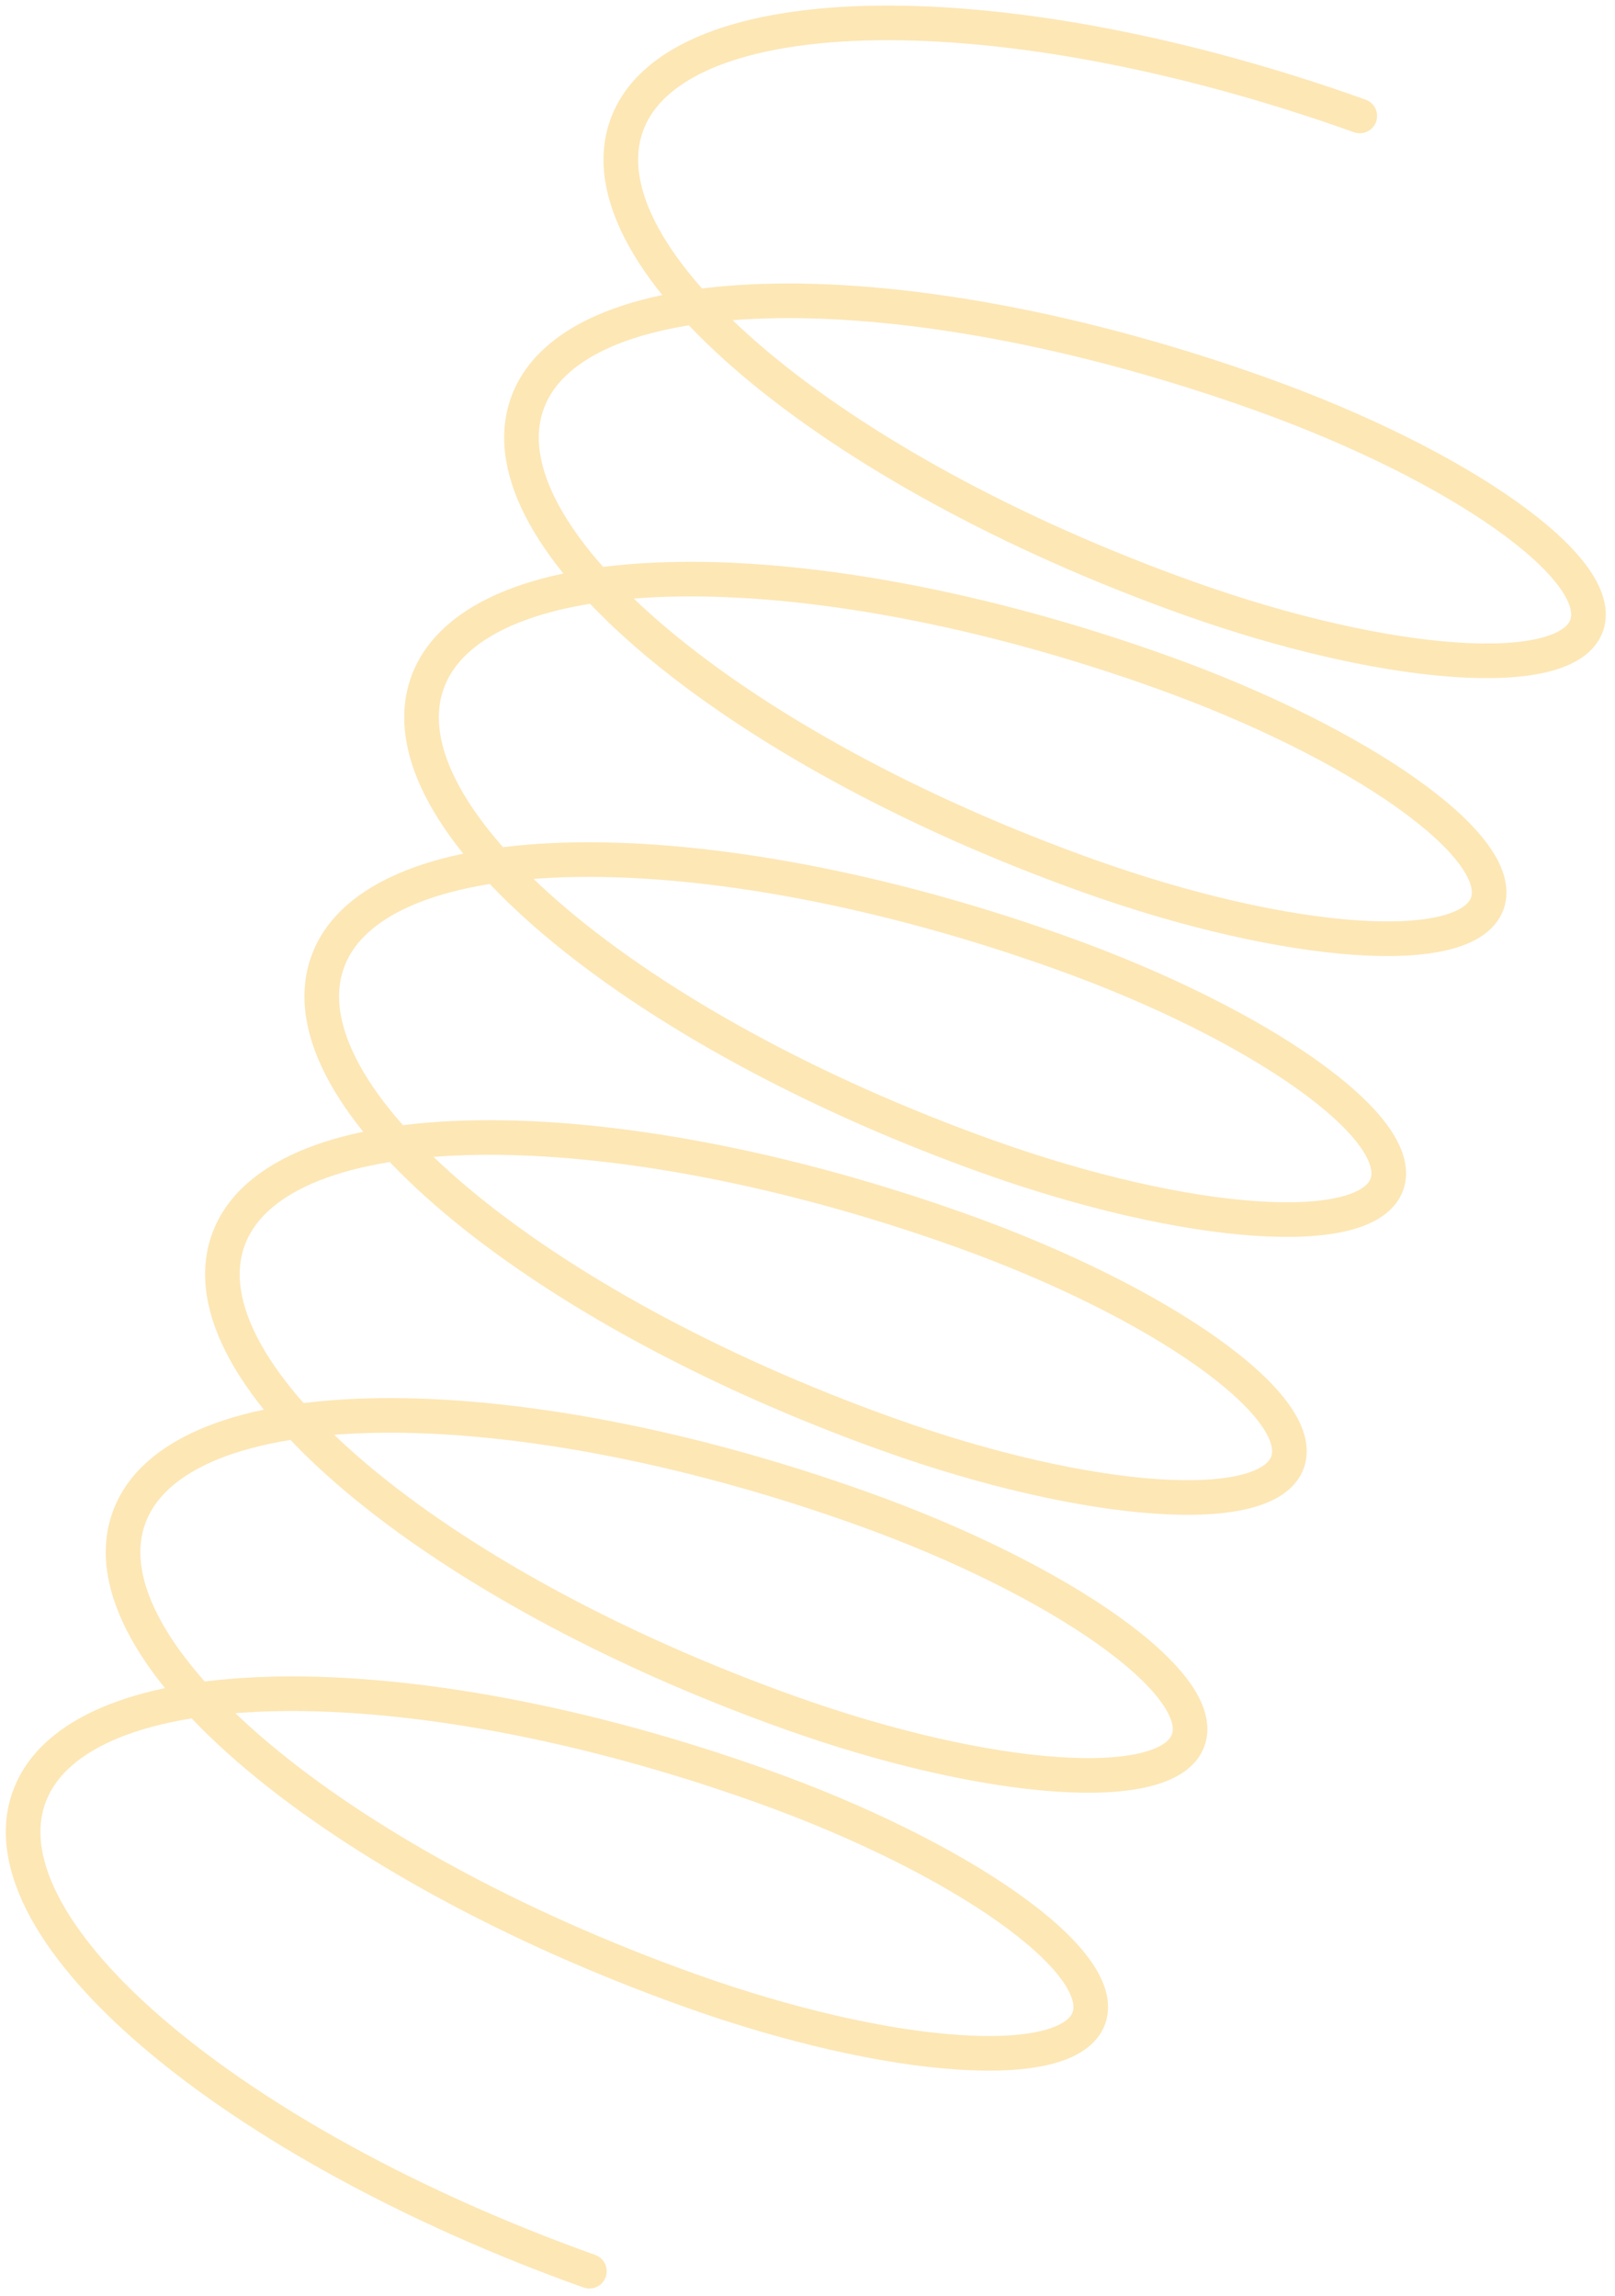 <?xml version="1.0" encoding="UTF-8"?> <svg xmlns="http://www.w3.org/2000/svg" width="140" height="199" viewBox="0 0 140 199" fill="none"> <path d="M117.877 10.051C86.898 -1.023 58.441 -0.649 54.318 10.887C50.194 22.422 71.965 40.751 102.944 51.825C120.306 58.031 135.796 59.103 137.541 54.22C139.287 49.337 126.627 40.348 109.266 34.141C78.286 23.067 49.83 23.441 45.706 34.977C41.583 46.512 63.354 64.841 94.333 75.915C111.695 82.121 127.184 83.194 128.93 78.31C130.675 73.427 118.016 64.438 100.654 58.231C69.675 47.157 41.198 47.589 37.049 59.195C32.901 70.801 54.651 89.187 85.63 100.261C102.992 106.467 118.481 107.54 120.227 102.657C121.972 97.773 109.313 88.784 91.951 82.578C60.972 71.504 32.516 71.878 28.392 83.413C24.269 94.949 46.039 113.277 77.019 124.351C94.38 130.557 109.87 131.63 111.615 126.747C113.361 121.864 100.701 112.874 83.34 106.668C52.361 95.594 23.904 95.968 19.781 107.504C15.657 119.039 37.428 137.367 68.407 148.441C85.769 154.647 101.258 155.72 103.004 150.837C104.749 145.954 92.09 136.964 74.728 130.758C43.749 119.684 15.293 120.058 11.169 131.593C7.046 143.129 28.817 161.457 59.796 172.531C77.157 178.738 92.647 179.81 94.393 174.927C96.138 170.044 83.478 161.055 66.117 154.848C35.138 143.774 6.661 144.205 2.512 155.811C-1.637 167.417 20.113 185.804 51.093 196.878" stroke="#FDE7B5" stroke-width="3" stroke-linecap="round"></path> </svg> 